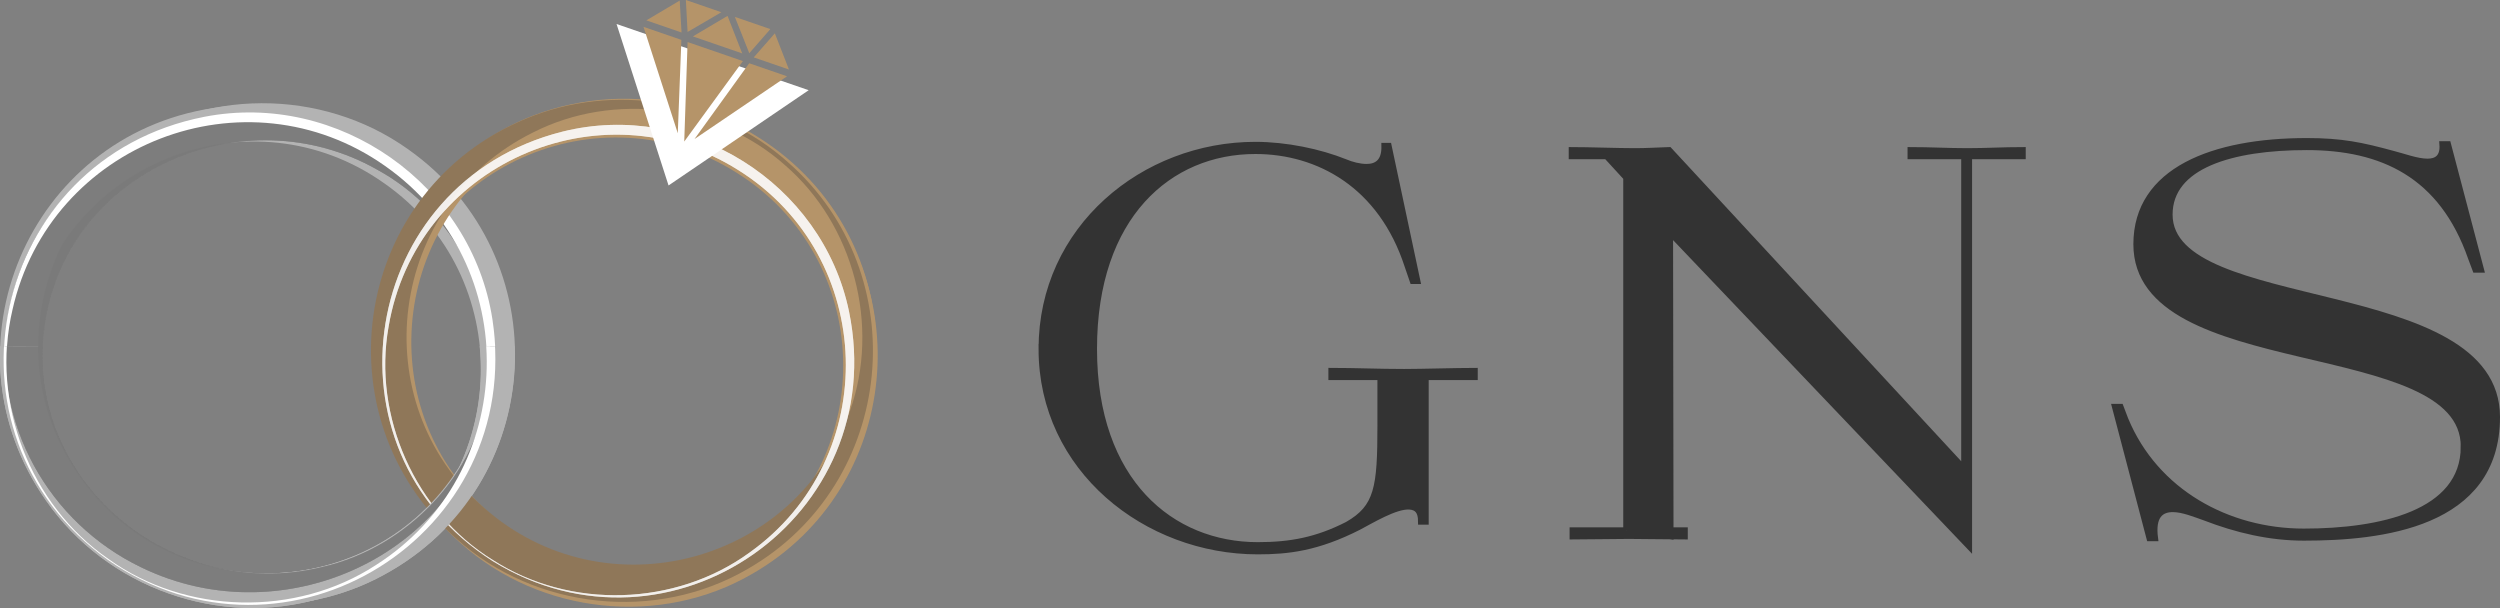<?xml version="1.0" encoding="UTF-8"?><svg id="_レイヤー_2" xmlns="http://www.w3.org/2000/svg" xmlns:xlink="http://www.w3.org/1999/xlink" viewBox="0 0 1202.24 292.39"><rect x="0" y="0" width="1202.24" height="292.39" fill="#808080" stroke="none"/><defs><style>.cls-1{fill:none;}.cls-2{fill:#333;stroke:#333;stroke-miterlimit:10;stroke-width:3px;}.cls-3{fill:#7a7a7a;}.cls-4{fill:#8f7759;}.cls-5{fill:#fff;}.cls-6{opacity:.77;}.cls-7{opacity:.66;}.cls-8{fill:#b3b3b3;}.cls-9{fill:#b59469;}.cls-10{clip-path:url(#clippath);}</style><clipPath id="clippath"><rect class="cls-1" y="166.49" width="247.68" height="125.9"/></clipPath></defs><g id="_レイヤー_1-2"><path class="cls-2" d="M500.94,167.79c0-58.12,49.27-98.08,102.76-98.08,14.76,0,30.87,3.37,43.14,8.3,3.07,1.3,6.9,2.33,10.35,2.33,4.79,0,8.82-2.33,8.63-10.12h1.92l13.8,64.87h-2.11l-2.49-7.26c-12.65-38.92-42.94-55.27-73.24-55.27-41.41,0-77.65,31.14-77.65,95.22s37.38,94.44,78.8,94.44c15.72,0,28.37-2.34,43.14-9.86,14.57-8.3,15.91-17.9,15.91-47.74v-23.35h-23.58v-2.85c11.5,0,22.81.52,34.89.52,8.44,0,25.31-.52,33.93-.52v2.85h-23.58v69.54h-2.11c0-5.19-2.11-7.01-5.56-7.26-6.71-.52-18.6,6.75-24.54,9.86-19.94,10.12-33.93,11.68-48.5,11.68-53.49,0-103.91-39.44-103.91-97.3Z"/><path class="cls-2" d="M782.11,255.08V85.4l-9.48-10.33h-16.74v-2.84c7.66,0,22.38.52,30.05.52,6.45,0,8.87-.26,16.74-.52l141.96,153.41V75.07h-25.81v-2.84c9.07,0,18.15.52,27.22.52s17.54-.52,26.62-.52v2.84h-25.81v187.5l-143.79-150.85.22,146.15-18.95-2.79h25.81v2.84c-9.07,0-17.95-.26-26.82-.26s-17.95.26-27.02.26v-2.84h25.81Z"/><path class="cls-2" d="M1184.88,214.79c0-54.64-157.45-32.02-157.45-97.34,0-35.58,37.09-49.56,81.87-49.56,16.79,0,26.36,2.03,41.29,6.1,5.13,1.27,11.66,3.81,16.79,3.81,4.43,0,7.7-2.03,7.23-8.39h2.57l15.86,60.23h-2.57l-2.1-5.59c-14-40.16-42.92-53.37-79.07-53.37s-66.01,8.9-66.01,32.53c0,49.05,157.45,30.24,157.45,97.34,0,52.1-56.22,57.95-92.84,57.95-16.56,0-32.42-3.81-47.59-9.66-4.43-1.53-10.5-4.07-15.4-4.07-5.83,0-10.03,3.3-8.63,13.98h-2.57l-16.56-63.03h2.57l2.33,6.1c14.46,34.82,49.22,53.88,85.84,53.88s76.98-8.64,76.98-40.92Z"/><path class="cls-8" d="M57.41,269.1C-9.79,222.13-11.15,121.08,55.52,72.55c41.14-30.38,99.1-30.46,140.76-.76,73.27,51.84,67.14,161.87-11.58,204.62-39.64,21.79-90.62,19.04-127.29-7.3h0ZM58.56,267.47c35.41,25.37,85.69,26.44,122.16,2.66,65.57-41.75,67.84-137.44,4.06-181.99C121.3,43.15,32.01,77.55,14.83,153.37c-10.08,42.35,7.89,89.32,43.73,114.1h0Z"/><path class="cls-8" d="M219.52,101.91c47.37,66.92,14.5,162.49-64.65,185.63-48.99,14.69-103.56-4.82-132.73-46.86C-29.31,167.12,13.65,65.64,102.19,52.01c44.67-7.11,91.72,12.71,117.33,49.89h0ZM217.88,103.06c-24.76-35.85-71.71-53.85-114.07-43.79C27.98,76.4-6.49,165.69,38.48,229.18c44.54,63.8,140.19,61.59,181.99-3.96,23.8-36.46,22.76-86.73-2.59-122.16h0Z"/><g class="cls-6"><path class="cls-3" d="M236.82,186.72c-11.03,78.4-98.96,120.28-168.97,86.05C23.36,251.29-3.37,203.57,3.59,154.32,16.11,68.76,113.77,29.54,184.67,75.75c36.51,23.22,58.65,67.87,52.14,110.97h0ZM235.03,186.47c6.23-41.83-16.82-84.83-53.65-104.88-64.08-36.34-149.67.49-159.97,75.2-10.42,74.7,61.85,133.45,133.42,115.96,40.9-9.25,74.8-44.33,80.21-86.28h0Z"/></g><g class="cls-6"><path class="cls-3" d="M236.82,186.72c-11.03,78.4-98.96,120.28-168.97,86.05C23.36,251.29-3.37,203.57,3.59,154.32,16.11,68.76,113.77,29.54,184.67,75.75c36.51,23.22,58.65,67.87,52.14,110.97h0ZM235.03,186.47c6.23-41.83-16.82-84.83-53.65-104.88-64.08-36.34-149.67.49-159.97,75.2-10.42,74.7,61.85,133.45,133.42,115.96,40.9-9.25,74.8-44.33,80.21-86.28h0Z"/></g><path class="cls-5" d="M51.93,269.22C-33.24,208.35-4.64,76.32,98.27,56.17c64.49-12.53,128.59,32.6,138.56,97.54,15.73,103.67-98.86,175.13-184.9,115.51h0ZM52.22,268.81c37.17,26.75,90.03,27.97,128.44,3.04,69.29-43.92,71.74-144.88,4.56-192.01C118.17,32.52,23.98,68.89,6.01,148.94c-10.5,44.56,8.48,93.91,46.21,119.87h0Z"/><path class="cls-9" d="M236.54,270.46c-69.59-43.35-76.3-144.19-12.28-196.18,39.48-32.52,97.35-35.66,140.52-8.21,75.91,47.89,75.61,158.09-.74,204.95-38.43,23.85-89.49,23.81-127.5-.56h0ZM237.61,268.77c36.71,23.46,86.97,21.87,122.13-3.81,63.27-45.17,60.47-140.84-5.58-181.95-65.77-41.57-153.11-2.49-166.25,74.14-7.82,42.83,12.61,88.78,49.7,111.62h0Z"/><path class="cls-9" d="M381.15,80.25c61.76,53.92,52.26,154.53-19.24,195.62-44.17,25.79-101.8,19.64-140.03-14.37-67.28-59.41-49.36-168.15,33.5-202.19,41.75-17.4,92.14-9.19,125.77,20.94h0ZM379.83,81.75c-32.48-29.03-82.35-35.5-121.17-15.77-69.68,34.47-82.22,129.36-23.59,180.5,58.28,51.55,150.74,26.94,175.97-46.6,14.57-41.03,1.75-89.65-31.21-118.13h0Z"/><path class="cls-4" d="M378.86,77.95c61.76,53.92,52.26,154.53-19.24,195.62-44.17,25.79-101.8,19.64-140.03-14.37-67.28-59.41-49.36-168.14,33.5-202.19,41.75-17.4,92.14-9.19,125.77,20.94h0ZM377.54,79.46c-32.48-29.03-82.35-35.5-121.17-15.77-69.68,34.47-82.22,129.36-23.59,180.5,58.28,51.55,150.74,26.94,175.97-46.6,14.57-41.03,1.75-89.65-31.21-118.13h0Z"/><g class="cls-7"><path class="cls-5" d="M236.94,269.83c-84.69-53.99-64.04-181.94,33.53-206.52,61.21-15.32,124.99,24.71,137.82,86.49,20.28,98.54-85.89,172.79-171.35,120.03h0ZM237.21,269.41c36.95,23.73,87.62,22.21,123.13-3.6,64.11-45.57,61.34-142.35-5.38-184.06-66.59-41.92-154.93-2.31-168.07,75.24-7.79,43.2,12.88,89.48,50.32,112.43h0Z"/></g><g class="cls-7"><path class="cls-5" d="M236.94,269.83c-84.69-53.99-64.04-181.94,33.53-206.52,61.21-15.32,124.99,24.71,137.82,86.49,20.28,98.54-85.89,172.79-171.35,120.03h0ZM237.21,269.41c36.95,23.73,87.62,22.21,123.13-3.6,64.11-45.57,61.34-142.35-5.38-184.06-66.59-41.92-154.93-2.31-168.07,75.24-7.79,43.2,12.88,89.48,50.32,112.43h0Z"/></g><polygon class="cls-5" points="321.5 89.19 388.89 43.38 296.49 11.54 321.5 89.19"/><g class="cls-10"><path class="cls-8" d="M57.34,269.1C-9.86,222.13-11.22,121.08,55.45,72.55c41.14-30.38,99.1-30.46,140.76-.76,73.27,51.84,67.14,161.87-11.58,204.62-39.64,21.79-90.62,19.04-127.29-7.3h0ZM58.49,267.47c35.41,25.37,85.69,26.44,122.16,2.66,65.57-41.75,67.84-137.44,4.06-181.99C121.22,43.15,31.94,77.55,14.76,153.37c-10.08,42.36,7.89,89.32,43.73,114.1h0Z"/><path class="cls-8" d="M219.45,101.91c47.37,66.91,14.5,162.49-64.65,185.63-48.99,14.69-103.56-4.82-132.73-46.86C-29.38,167.12,13.58,65.64,102.12,52.01c44.67-7.11,91.72,12.71,117.33,49.89h0ZM217.81,103.06c-24.76-35.85-71.71-53.85-114.07-43.79C27.91,76.4-6.56,165.69,38.41,229.18c44.54,63.8,140.2,61.59,181.99-3.96,23.8-36.46,22.76-86.73-2.59-122.16h0Z"/><g class="cls-6"><path class="cls-3" d="M236.74,186.72c-11.03,78.4-98.96,120.28-168.97,86.05C23.29,251.29-3.44,203.57,3.52,154.32,16.04,68.76,113.7,29.54,184.6,75.75c36.51,23.22,58.65,67.87,52.14,110.97h0ZM234.96,186.47c6.23-41.83-16.82-84.83-53.65-104.88-64.08-36.34-149.67.49-159.97,75.2-10.42,74.7,61.85,133.45,133.42,115.96,40.9-9.25,74.8-44.33,80.21-86.28h0Z"/></g><g class="cls-6"><path class="cls-3" d="M236.74,186.72c-11.03,78.4-98.96,120.28-168.97,86.05C23.29,251.29-3.44,203.57,3.52,154.32,16.04,68.76,113.7,29.54,184.6,75.75c36.51,23.22,58.65,67.87,52.14,110.97h0ZM234.96,186.47c6.23-41.83-16.82-84.83-53.65-104.88-64.08-36.34-149.67.49-159.97,75.2-10.42,74.7,61.85,133.45,133.42,115.96,40.9-9.25,74.8-44.33,80.21-86.28h0Z"/></g><path class="cls-5" d="M51.86,269.22C-33.31,208.35-4.71,76.32,98.2,56.17c64.49-12.53,128.59,32.6,138.56,97.54,15.73,103.67-98.86,175.13-184.9,115.51h0ZM52.15,268.81c37.17,26.75,90.03,27.97,128.44,3.04,69.29-43.92,71.74-144.88,4.56-192.01C118.1,32.52,23.9,68.89,5.94,148.94c-10.5,44.56,8.48,93.91,46.21,119.87h0Z"/></g><polygon class="cls-9" points="325.94 64.09 309.46 12.91 327.67 19.18 325.94 64.09"/><polygon class="cls-9" points="333.99 66.86 378.49 36.69 360.29 30.42 333.99 66.86"/><polygon class="cls-9" points="329.05 68.07 330.66 20.22 357.25 29.38 329.05 68.07"/><polygon class="cls-9" points="349.87 7.64 333.2 17.51 356.93 25.69 349.87 7.64"/><polygon class="cls-9" points="330.66 15.37 329.83 0 346.89 5.88 330.66 15.37"/><polygon class="cls-9" points="360.33 25.59 370.45 14 353.39 8.12 360.33 25.59"/><polygon class="cls-9" points="326.88 .27 310.82 9.8 327.75 15.63 326.88 .27"/><polygon class="cls-9" points="372.62 16.03 379.4 33.43 362.47 27.6 372.62 16.03"/></g></svg>